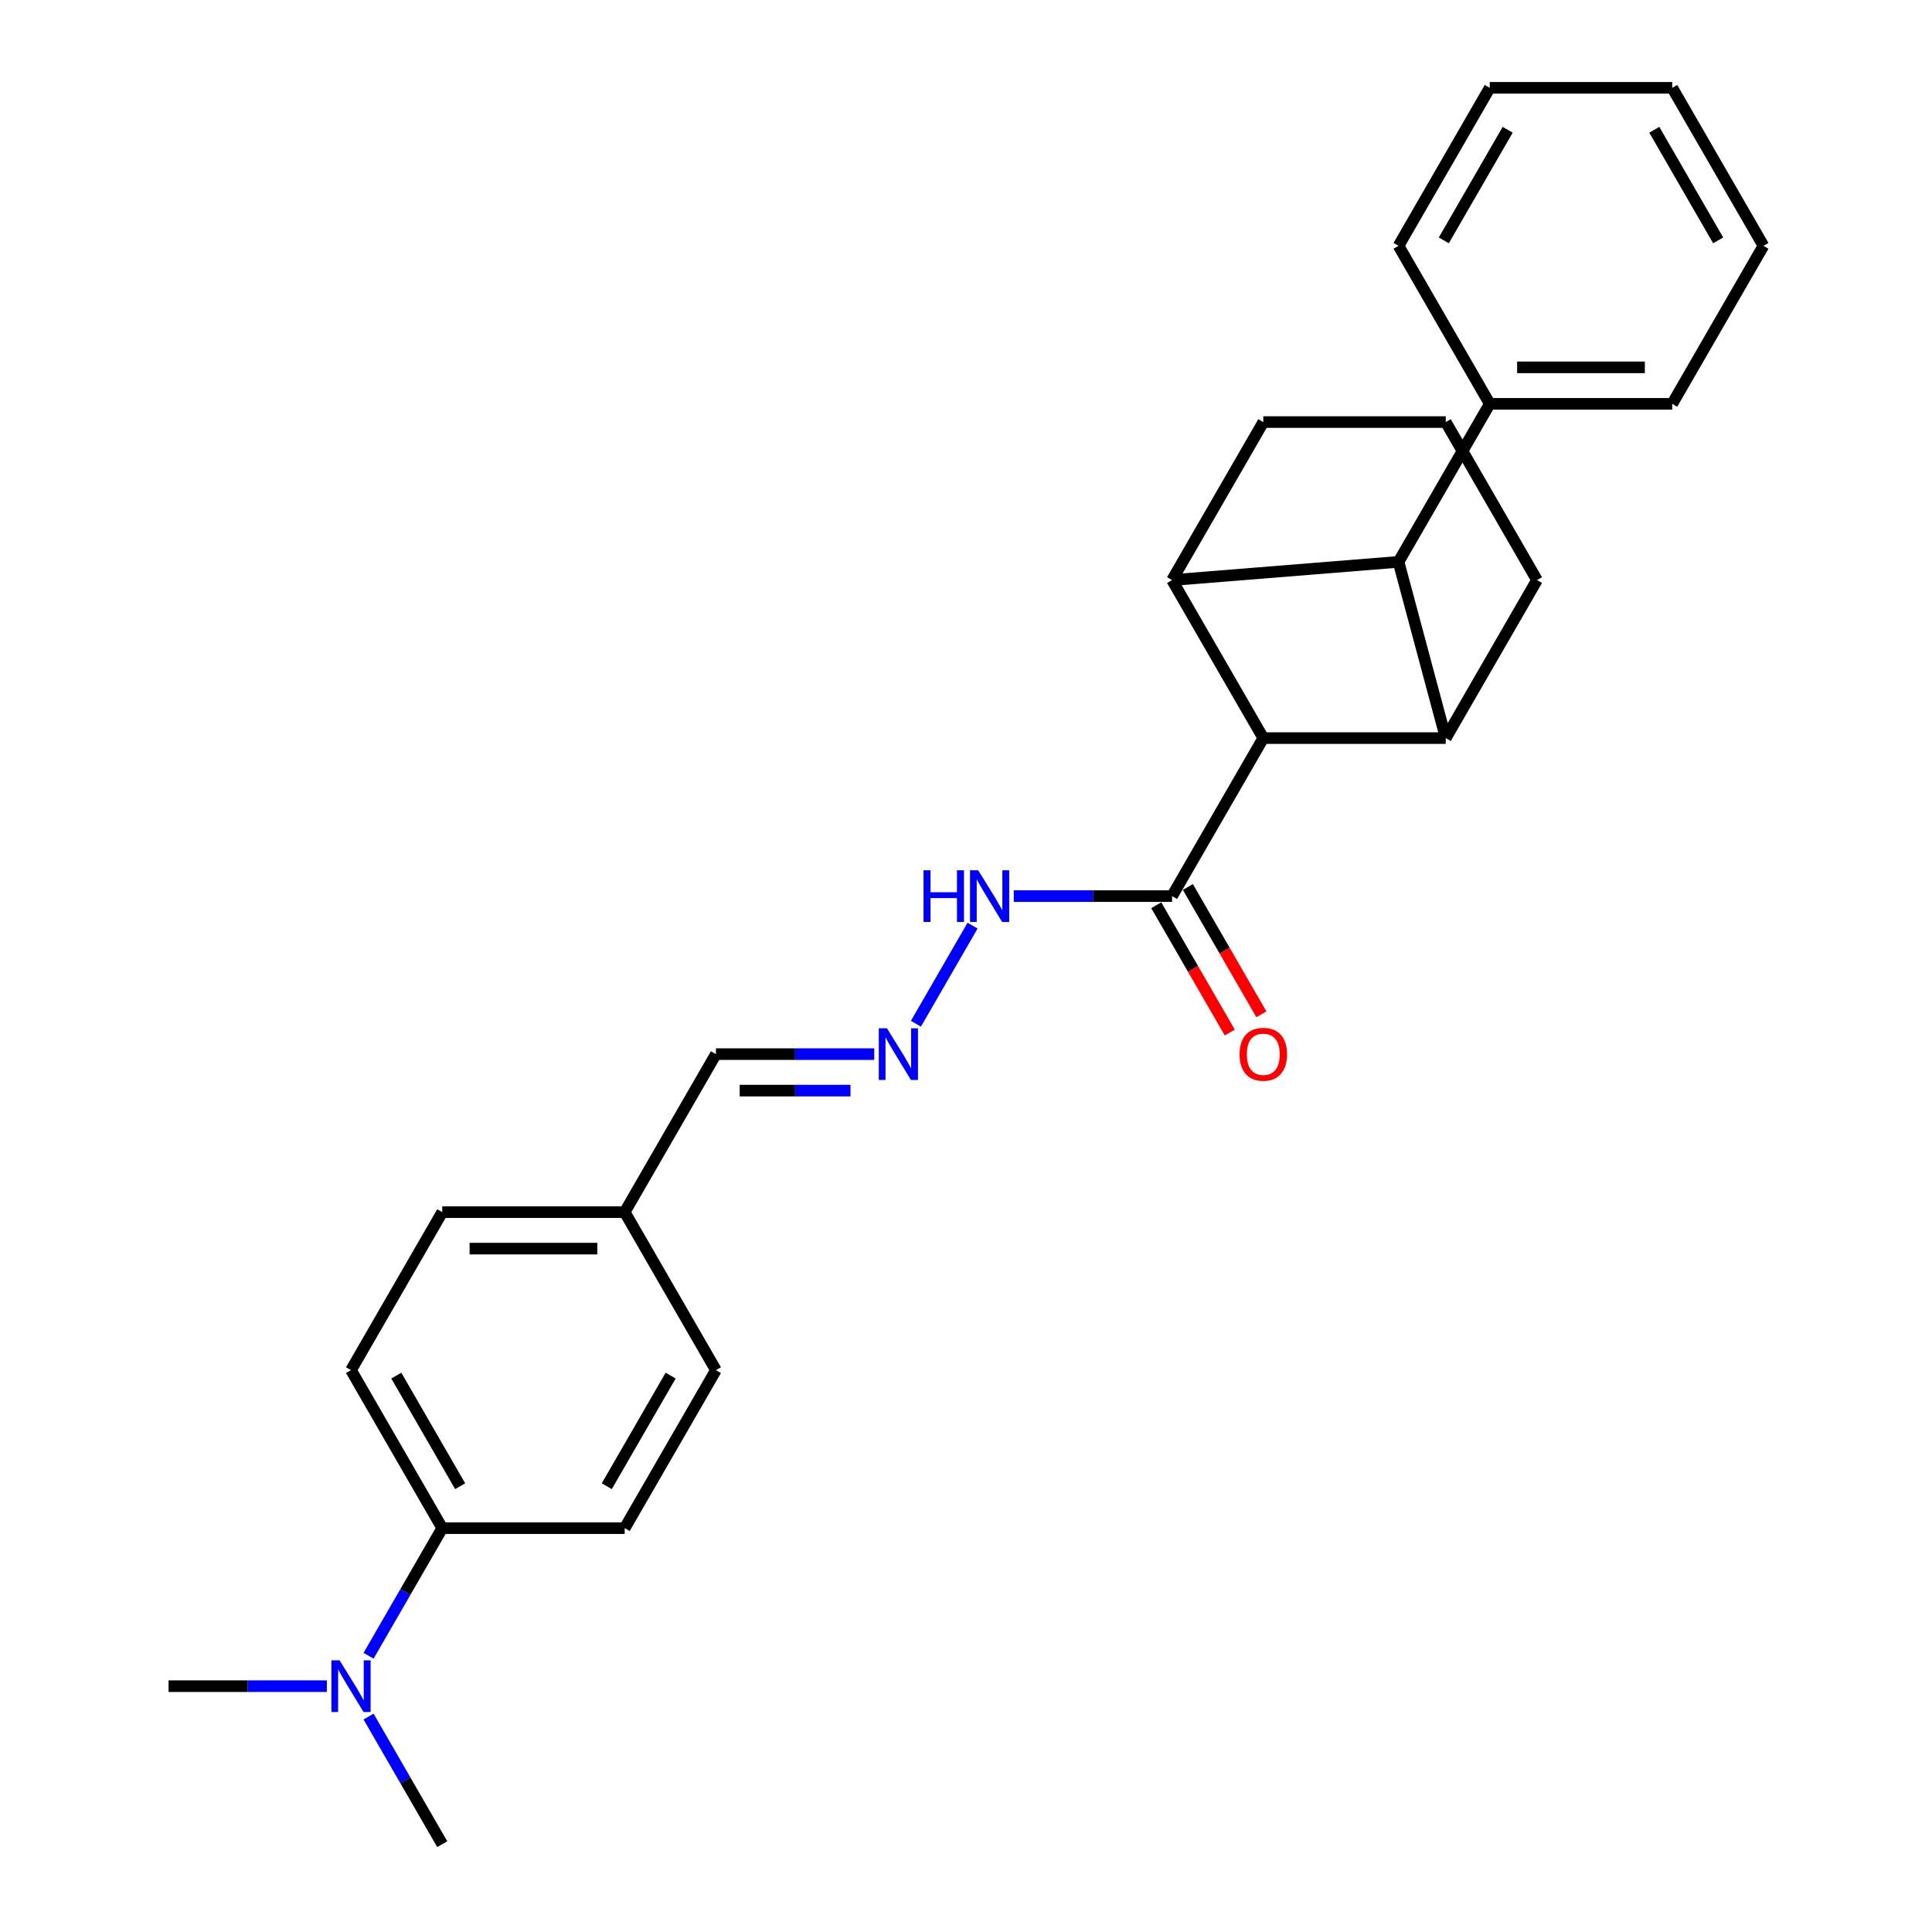 <?xml version='1.0' encoding='iso-8859-1'?>
<svg version='1.1' baseProfile='full'
              xmlns='http://www.w3.org/2000/svg'
                      xmlns:rdkit='http://www.rdkit.org/xml'
                      xmlns:xlink='http://www.w3.org/1999/xlink'
                  xml:space='preserve'
width='1000px' height='1000px' viewBox='0 0 1000 1000'>
<!-- END OF HEADER -->
<rect style='opacity:1.0;fill:#FFFFFF;stroke:none' width='1000' height='1000' x='0' y='0'> </rect>
<path class='bond-0' d='M 653.881,382.037 L 748.32,382.037' style='fill:none;fill-rule:evenodd;stroke:#000000;stroke-width:6px;stroke-linecap:butt;stroke-linejoin:miter;stroke-opacity:1' />
<path class='bond-1' d='M 653.881,382.037 L 606.661,300.25' style='fill:none;fill-rule:evenodd;stroke:#000000;stroke-width:6px;stroke-linecap:butt;stroke-linejoin:miter;stroke-opacity:1' />
<path class='bond-3' d='M 653.881,382.037 L 606.661,463.824' style='fill:none;fill-rule:evenodd;stroke:#000000;stroke-width:6px;stroke-linecap:butt;stroke-linejoin:miter;stroke-opacity:1' />
<path class='bond-14' d='M 748.32,382.037 L 795.54,300.25' style='fill:none;fill-rule:evenodd;stroke:#000000;stroke-width:6px;stroke-linecap:butt;stroke-linejoin:miter;stroke-opacity:1' />
<path class='bond-26' d='M 748.32,382.037 L 723.877,290.815' style='fill:none;fill-rule:evenodd;stroke:#000000;stroke-width:6px;stroke-linecap:butt;stroke-linejoin:miter;stroke-opacity:1' />
<path class='bond-2' d='M 606.661,300.25 L 723.877,290.815' style='fill:none;fill-rule:evenodd;stroke:#000000;stroke-width:6px;stroke-linecap:butt;stroke-linejoin:miter;stroke-opacity:1' />
<path class='bond-15' d='M 606.661,300.25 L 653.881,218.463' style='fill:none;fill-rule:evenodd;stroke:#000000;stroke-width:6px;stroke-linecap:butt;stroke-linejoin:miter;stroke-opacity:1' />
<path class='bond-7' d='M 723.877,290.815 L 771.097,209.028' style='fill:none;fill-rule:evenodd;stroke:#000000;stroke-width:6px;stroke-linecap:butt;stroke-linejoin:miter;stroke-opacity:1' />
<path class='bond-6' d='M 606.661,463.824 L 565.693,463.824' style='fill:none;fill-rule:evenodd;stroke:#000000;stroke-width:6px;stroke-linecap:butt;stroke-linejoin:miter;stroke-opacity:1' />
<path class='bond-6' d='M 565.693,463.824 L 524.725,463.824' style='fill:none;fill-rule:evenodd;stroke:#0000FF;stroke-width:6px;stroke-linecap:butt;stroke-linejoin:miter;stroke-opacity:1' />
<path class='bond-9' d='M 598.482,468.546 L 617.506,501.497' style='fill:none;fill-rule:evenodd;stroke:#000000;stroke-width:6px;stroke-linecap:butt;stroke-linejoin:miter;stroke-opacity:1' />
<path class='bond-9' d='M 617.506,501.497 L 636.531,534.448' style='fill:none;fill-rule:evenodd;stroke:#FF0000;stroke-width:6px;stroke-linecap:butt;stroke-linejoin:miter;stroke-opacity:1' />
<path class='bond-9' d='M 614.839,459.102 L 633.864,492.053' style='fill:none;fill-rule:evenodd;stroke:#000000;stroke-width:6px;stroke-linecap:butt;stroke-linejoin:miter;stroke-opacity:1' />
<path class='bond-9' d='M 633.864,492.053 L 652.888,525.004' style='fill:none;fill-rule:evenodd;stroke:#FF0000;stroke-width:6px;stroke-linecap:butt;stroke-linejoin:miter;stroke-opacity:1' />
<path class='bond-4' d='M 474.085,529.877 L 503.4,479.103' style='fill:none;fill-rule:evenodd;stroke:#0000FF;stroke-width:6px;stroke-linecap:butt;stroke-linejoin:miter;stroke-opacity:1' />
<path class='bond-12' d='M 452.498,545.611 L 411.53,545.611' style='fill:none;fill-rule:evenodd;stroke:#0000FF;stroke-width:6px;stroke-linecap:butt;stroke-linejoin:miter;stroke-opacity:1' />
<path class='bond-12' d='M 411.53,545.611 L 370.562,545.611' style='fill:none;fill-rule:evenodd;stroke:#000000;stroke-width:6px;stroke-linecap:butt;stroke-linejoin:miter;stroke-opacity:1' />
<path class='bond-12' d='M 440.208,564.499 L 411.53,564.499' style='fill:none;fill-rule:evenodd;stroke:#0000FF;stroke-width:6px;stroke-linecap:butt;stroke-linejoin:miter;stroke-opacity:1' />
<path class='bond-12' d='M 411.53,564.499 L 382.853,564.499' style='fill:none;fill-rule:evenodd;stroke:#000000;stroke-width:6px;stroke-linecap:butt;stroke-linejoin:miter;stroke-opacity:1' />
<path class='bond-5' d='M 228.903,790.972 L 181.683,709.185' style='fill:none;fill-rule:evenodd;stroke:#000000;stroke-width:6px;stroke-linecap:butt;stroke-linejoin:miter;stroke-opacity:1' />
<path class='bond-5' d='M 238.178,769.26 L 205.124,712.009' style='fill:none;fill-rule:evenodd;stroke:#000000;stroke-width:6px;stroke-linecap:butt;stroke-linejoin:miter;stroke-opacity:1' />
<path class='bond-8' d='M 228.903,790.972 L 209.835,823.998' style='fill:none;fill-rule:evenodd;stroke:#000000;stroke-width:6px;stroke-linecap:butt;stroke-linejoin:miter;stroke-opacity:1' />
<path class='bond-8' d='M 209.835,823.998 L 190.767,857.025' style='fill:none;fill-rule:evenodd;stroke:#0000FF;stroke-width:6px;stroke-linecap:butt;stroke-linejoin:miter;stroke-opacity:1' />
<path class='bond-29' d='M 228.903,790.972 L 323.343,790.972' style='fill:none;fill-rule:evenodd;stroke:#000000;stroke-width:6px;stroke-linecap:butt;stroke-linejoin:miter;stroke-opacity:1' />
<path class='bond-21' d='M 771.097,209.028 L 865.536,209.028' style='fill:none;fill-rule:evenodd;stroke:#000000;stroke-width:6px;stroke-linecap:butt;stroke-linejoin:miter;stroke-opacity:1' />
<path class='bond-21' d='M 785.263,190.141 L 851.37,190.141' style='fill:none;fill-rule:evenodd;stroke:#000000;stroke-width:6px;stroke-linecap:butt;stroke-linejoin:miter;stroke-opacity:1' />
<path class='bond-22' d='M 771.097,209.028 L 723.877,127.241' style='fill:none;fill-rule:evenodd;stroke:#000000;stroke-width:6px;stroke-linecap:butt;stroke-linejoin:miter;stroke-opacity:1' />
<path class='bond-19' d='M 169.18,872.759 L 128.212,872.759' style='fill:none;fill-rule:evenodd;stroke:#0000FF;stroke-width:6px;stroke-linecap:butt;stroke-linejoin:miter;stroke-opacity:1' />
<path class='bond-19' d='M 128.212,872.759 L 87.244,872.759' style='fill:none;fill-rule:evenodd;stroke:#000000;stroke-width:6px;stroke-linecap:butt;stroke-linejoin:miter;stroke-opacity:1' />
<path class='bond-20' d='M 190.767,888.492 L 209.835,921.519' style='fill:none;fill-rule:evenodd;stroke:#0000FF;stroke-width:6px;stroke-linecap:butt;stroke-linejoin:miter;stroke-opacity:1' />
<path class='bond-20' d='M 209.835,921.519 L 228.903,954.545' style='fill:none;fill-rule:evenodd;stroke:#000000;stroke-width:6px;stroke-linecap:butt;stroke-linejoin:miter;stroke-opacity:1' />
<path class='bond-10' d='M 323.343,790.972 L 370.562,709.185' style='fill:none;fill-rule:evenodd;stroke:#000000;stroke-width:6px;stroke-linecap:butt;stroke-linejoin:miter;stroke-opacity:1' />
<path class='bond-10' d='M 314.068,769.26 L 347.122,712.009' style='fill:none;fill-rule:evenodd;stroke:#000000;stroke-width:6px;stroke-linecap:butt;stroke-linejoin:miter;stroke-opacity:1' />
<path class='bond-11' d='M 181.683,709.185 L 228.903,627.398' style='fill:none;fill-rule:evenodd;stroke:#000000;stroke-width:6px;stroke-linecap:butt;stroke-linejoin:miter;stroke-opacity:1' />
<path class='bond-13' d='M 370.562,545.611 L 323.343,627.398' style='fill:none;fill-rule:evenodd;stroke:#000000;stroke-width:6px;stroke-linecap:butt;stroke-linejoin:miter;stroke-opacity:1' />
<path class='bond-16' d='M 323.343,627.398 L 370.562,709.185' style='fill:none;fill-rule:evenodd;stroke:#000000;stroke-width:6px;stroke-linecap:butt;stroke-linejoin:miter;stroke-opacity:1' />
<path class='bond-17' d='M 323.343,627.398 L 228.903,627.398' style='fill:none;fill-rule:evenodd;stroke:#000000;stroke-width:6px;stroke-linecap:butt;stroke-linejoin:miter;stroke-opacity:1' />
<path class='bond-17' d='M 309.177,646.286 L 243.069,646.286' style='fill:none;fill-rule:evenodd;stroke:#000000;stroke-width:6px;stroke-linecap:butt;stroke-linejoin:miter;stroke-opacity:1' />
<path class='bond-27' d='M 795.54,300.25 L 748.32,218.463' style='fill:none;fill-rule:evenodd;stroke:#000000;stroke-width:6px;stroke-linecap:butt;stroke-linejoin:miter;stroke-opacity:1' />
<path class='bond-18' d='M 653.881,218.463 L 748.32,218.463' style='fill:none;fill-rule:evenodd;stroke:#000000;stroke-width:6px;stroke-linecap:butt;stroke-linejoin:miter;stroke-opacity:1' />
<path class='bond-23' d='M 865.536,209.028 L 912.756,127.241' style='fill:none;fill-rule:evenodd;stroke:#000000;stroke-width:6px;stroke-linecap:butt;stroke-linejoin:miter;stroke-opacity:1' />
<path class='bond-24' d='M 723.877,127.241 L 771.097,45.455' style='fill:none;fill-rule:evenodd;stroke:#000000;stroke-width:6px;stroke-linecap:butt;stroke-linejoin:miter;stroke-opacity:1' />
<path class='bond-24' d='M 747.318,124.417 L 780.371,67.166' style='fill:none;fill-rule:evenodd;stroke:#000000;stroke-width:6px;stroke-linecap:butt;stroke-linejoin:miter;stroke-opacity:1' />
<path class='bond-28' d='M 912.756,127.241 L 865.536,45.455' style='fill:none;fill-rule:evenodd;stroke:#000000;stroke-width:6px;stroke-linecap:butt;stroke-linejoin:miter;stroke-opacity:1' />
<path class='bond-28' d='M 889.316,124.417 L 856.262,67.166' style='fill:none;fill-rule:evenodd;stroke:#000000;stroke-width:6px;stroke-linecap:butt;stroke-linejoin:miter;stroke-opacity:1' />
<path class='bond-25' d='M 771.097,45.455 L 865.536,45.455' style='fill:none;fill-rule:evenodd;stroke:#000000;stroke-width:6px;stroke-linecap:butt;stroke-linejoin:miter;stroke-opacity:1' />
<path  class='atom-5' d='M 459.09 532.238
L 467.854 546.404
Q 468.723 547.802, 470.12 550.333
Q 471.518 552.864, 471.594 553.015
L 471.594 532.238
L 475.144 532.238
L 475.144 558.983
L 471.48 558.983
L 462.074 543.495
Q 460.979 541.682, 459.807 539.604
Q 458.674 537.527, 458.334 536.885
L 458.334 558.983
L 454.859 558.983
L 454.859 532.238
L 459.09 532.238
' fill='#0000FF'/>
<path  class='atom-7' d='M 478.015 450.451
L 481.642 450.451
L 481.642 461.822
L 495.317 461.822
L 495.317 450.451
L 498.943 450.451
L 498.943 477.196
L 495.317 477.196
L 495.317 464.844
L 481.642 464.844
L 481.642 477.196
L 478.015 477.196
L 478.015 450.451
' fill='#0000FF'/>
<path  class='atom-7' d='M 506.309 450.451
L 515.073 464.617
Q 515.942 466.015, 517.34 468.546
Q 518.738 471.077, 518.813 471.228
L 518.813 450.451
L 522.364 450.451
L 522.364 477.196
L 518.7 477.196
L 509.294 461.708
Q 508.198 459.895, 507.027 457.817
Q 505.894 455.74, 505.554 455.098
L 505.554 477.196
L 502.079 477.196
L 502.079 450.451
L 506.309 450.451
' fill='#0000FF'/>
<path  class='atom-9' d='M 175.771 859.386
L 184.535 873.552
Q 185.404 874.95, 186.802 877.48
Q 188.2 880.011, 188.275 880.163
L 188.275 859.386
L 191.826 859.386
L 191.826 886.131
L 188.162 886.131
L 178.756 870.643
Q 177.66 868.83, 176.489 866.752
Q 175.356 864.674, 175.016 864.032
L 175.016 886.131
L 171.541 886.131
L 171.541 859.386
L 175.771 859.386
' fill='#0000FF'/>
<path  class='atom-10' d='M 641.603 545.686
Q 641.603 539.264, 644.777 535.676
Q 647.95 532.087, 653.881 532.087
Q 659.811 532.087, 662.984 535.676
Q 666.158 539.264, 666.158 545.686
Q 666.158 552.184, 662.947 555.886
Q 659.736 559.55, 653.881 559.55
Q 647.987 559.55, 644.777 555.886
Q 641.603 552.222, 641.603 545.686
M 653.881 556.528
Q 657.96 556.528, 660.151 553.808
Q 662.38 551.05, 662.38 545.686
Q 662.38 540.435, 660.151 537.791
Q 657.96 535.109, 653.881 535.109
Q 649.801 535.109, 647.572 537.753
Q 645.381 540.398, 645.381 545.686
Q 645.381 551.088, 647.572 553.808
Q 649.801 556.528, 653.881 556.528
' fill='#FF0000'/>
</svg>
